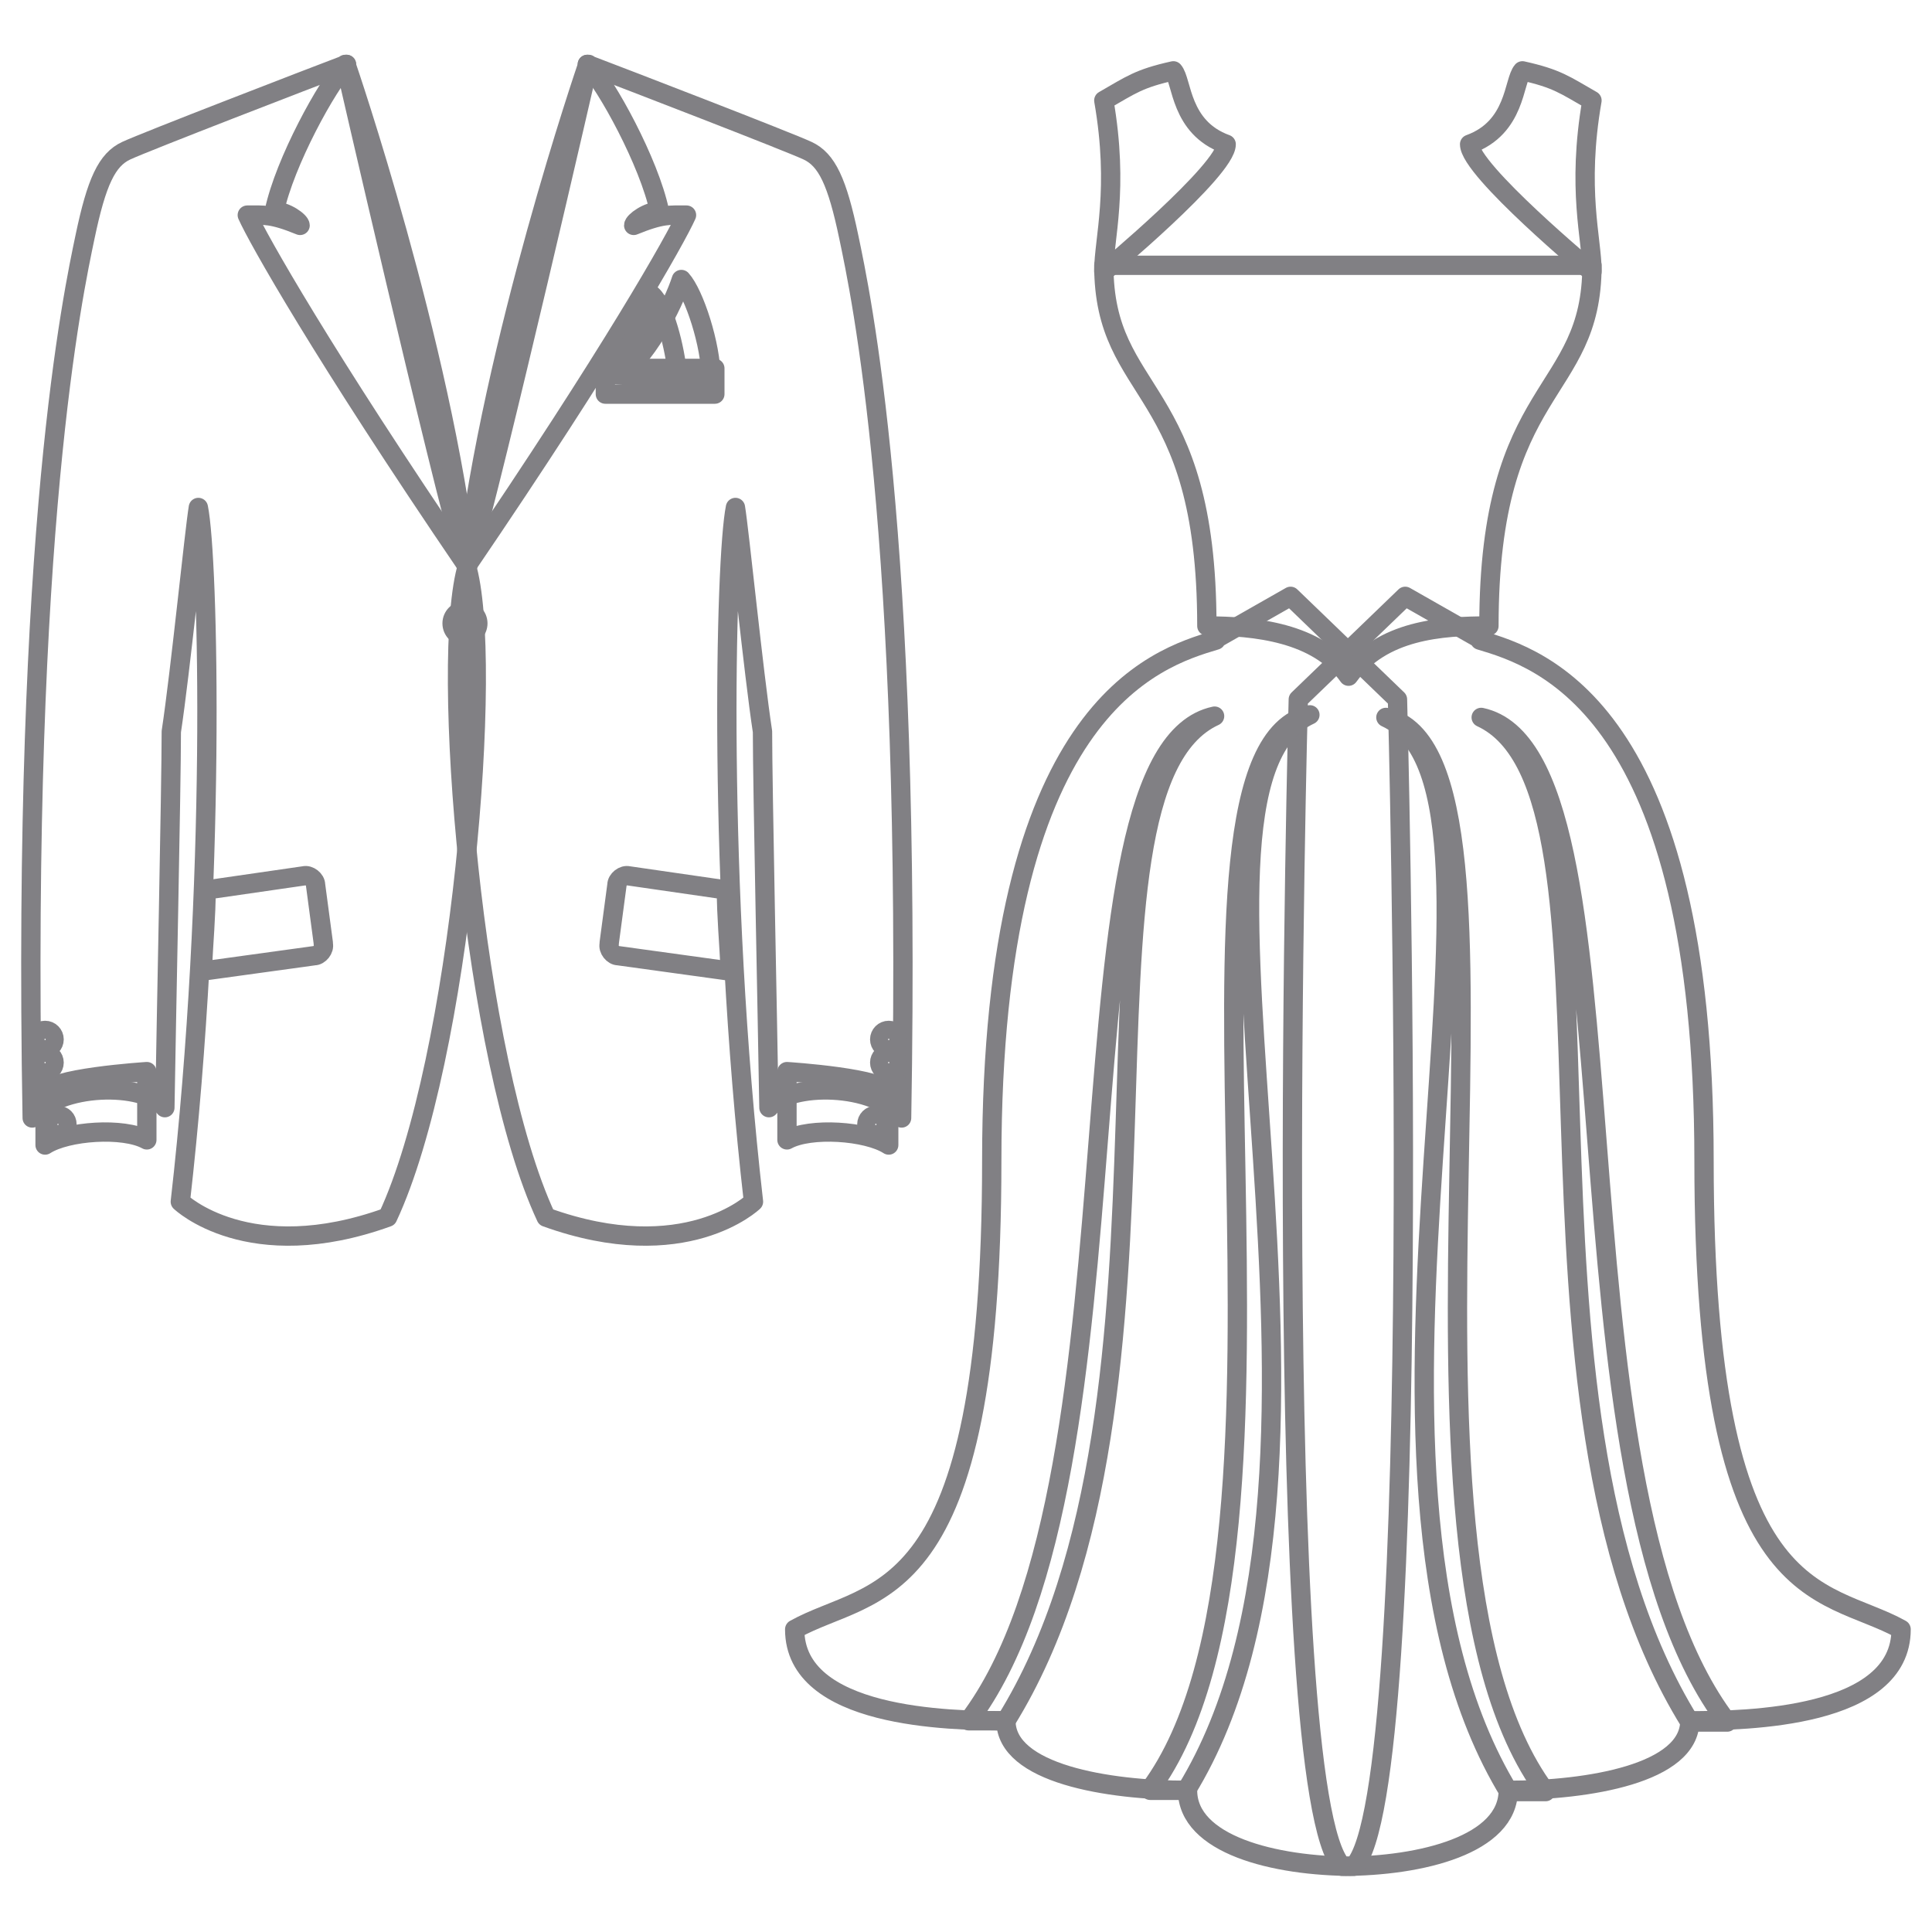 <svg xmlns="http://www.w3.org/2000/svg" id="Capa_1" viewBox="0 0 150 150"><defs><style>      .st0 {        fill: none;        stroke: #818084;        stroke-linecap: round;        stroke-linejoin: round;        stroke-width: 1.5px;      }    </style></defs><g><path class="st0" d="M3.5,84.9c0,2.2,0,3.3,0,4,1.7-1.1,6.1-1.4,7.9-.4v-5.3s-7.9.5-7.9,1.7Z"></path><path class="st0" d="M5.2,87.3c0,.4-.3.7-.7.7s-.7-.3-.7-.7.3-.7.7-.7.7.3.7.7Z"></path><path class="st0" d="M26.9,5c-2.9,1.1-15.6,6-17.1,6.7s-2.3,2.4-3.2,6.7c-.9,4.3-4.9,22.7-4.1,68.4,2-2.7,8.7-2.8,10.3-.8.1-6.4.5-25,.5-29.2.7-4.6,1.8-15.6,2.1-17.4.8,3.9,1.4,29.4-1.4,53.9,0,0,5.3,5.1,16.1,1.2,5.7-12.2,8.3-43.4,6.1-50.6-2.1-7.1-9.4-38.9-9.4-38.9Z"></path><path class="st0" d="M25.1,73.2l-.6-4.5c0-.4-.5-.8-.9-.7l-7.6,1.1c0,2-.2,4.1-.3,6.3l8.7-1.2c.4,0,.8-.5.7-.9Z"></path><path class="st0" d="M26.9,5c-1.5,1.6-4.8,7.6-5.6,11.4.9,0,2,.8,2,1.1-2.2-.9-2.8-.8-4.1-.8.8,1.8,5.8,10.7,17.1,27.3-2-17.3-9.4-38.9-9.4-38.9Z"></path><circle class="st0" cx="3.5" cy="84.4" r=".7"></circle><circle class="st0" cx="3.5" cy="82.5" r=".7"></circle><circle class="st0" cx="3.5" cy="80.7" r=".7"></circle><path class="st0" d="M69,84.9c0,2.2,0,3.3,0,4-1.7-1.1-6.1-1.4-7.9-.4v-5.3s7.9.5,7.9,1.7Z"></path><circle class="st0" cx="68" cy="87.3" r=".7"></circle><path class="st0" d="M45.6,5c2.9,1.1,15.6,6,17.1,6.7s2.3,2.4,3.2,6.7c.9,4.3,4.9,22.7,4.1,68.4-2-2.7-8.7-2.8-10.3-.8-.1-6.4-.5-25-.5-29.2-.7-4.6-1.8-15.6-2.1-17.4-.8,3.9-1.4,29.4,1.4,53.9,0,0-5.3,5.1-16.1,1.2-5.7-12.2-8.3-43.4-6.1-50.6,2.1-7.1,9.4-38.9,9.4-38.9Z"></path><path class="st0" d="M47.3,73.2l.6-4.5c0-.4.5-.8.9-.7l7.6,1.1c0,2,.2,4.1.3,6.3l-8.7-1.2c-.4,0-.8-.5-.7-.9Z"></path><path class="st0" d="M45.6,5c1.5,1.6,4.8,7.6,5.6,11.4-.9,0-2,.8-2,1.1,2.2-.9,2.8-.8,4.1-.8-.8,1.8-5.8,10.7-17.1,27.3,2-17.3,9.4-38.9,9.4-38.9Z"></path><circle class="st0" cx="69" cy="84.4" r=".7"></circle><circle class="st0" cx="69" cy="82.5" r=".7"></circle><circle class="st0" cx="69" cy="80.7" r=".7"></circle><circle class="st0" cx="36.1" cy="48.4" r="1"></circle><path class="st0" d="M52.6,29.1c-.2-2.1-1-5.3-2-6.2-.3,1.6-2.1,4.9-3.6,6.1,4.6-.1,5.6.1,5.6.1Z"></path><path class="st0" d="M55.2,29.3c0-2.5-1.3-6.5-2.3-7.6-.6,1.9-2.9,6.5-5,7.4,5.4.4,7.3.2,7.3.2Z"></path><rect class="st0" x="47" y="28.6" width="8.5" height="2"></rect></g><g><path class="st0" d="M123.6,21c0-2.4-1.2-6.3,0-13.2-2.1-1.2-2.7-1.7-5.4-2.3-.7.8-.5,4.4-4.1,5.7,0,2,9.5,9.9,9.5,9.9Z"></path><path class="st0" d="M85.7,21c0-2.4,1.2-6.3,0-13.2,2.1-1.2,2.7-1.7,5.4-2.3.7.8.5,4.4,4.1,5.7,0,2-9.5,9.9-9.5,9.9Z"></path><path class="st0" d="M114.9,49.7c4.7,1.4,17.4,5.3,17.4,40.4s9.2,33,15.3,36.4c0,6.9-12,7.1-16.4,7.1,0,4.1-7.9,5.4-14.1,5.4,0,4.2-6.7,5.9-12.9,5.9-5.7-5.7-3.4-90.6-3.4-90.6l8.3-8,5.8,3.3Z"></path><path class="st0" d="M94.4,49.7c-4.7,1.4-17.4,5.3-17.4,40.4s-9.2,33-15.3,36.4c0,6.9,12,7.1,16.4,7.1,0,4.1,7.9,5.4,14.1,5.4,0,4.2,6.7,5.9,12.9,5.9,5.7-5.7,3.4-90.6,3.4-90.6l-8.3-8-5.8,3.3Z"></path><path class="st0" d="M115.6,48.6c-3.7,0-8.3.3-10.9,3.9-2.4-3.4-7.3-3.9-11-3.9,0-19-8-17.6-8-28h37.9c0,10.3-8,9-8,28Z"></path><path class="st0" d="M131.2,133.7c.8,0,1.8,0,2.9,0-14.6-19.1-6-75.2-19.1-78,12.6,5.8.5,52.7,16.2,78Z"></path><path class="st0" d="M89.3,139c1,0,1.9,0,2.8,0,15.6-25.4-3-77.7,9.6-83.5-13.1,2.8,1.9,64.1-12.4,83.4Z"></path><path class="st0" d="M117.2,139.1c.9,0,1.9,0,2.8,0-14.4-19.3.6-80.6-12.4-83.4,12.6,5.8-6,58.1,9.6,83.5Z"></path><path class="st0" d="M94.3,55.6c-13.1,2.8-4.6,58.9-19.1,78,1.1,0,2.1,0,2.9,0,15.7-25.3,3.6-72.2,16.2-78Z"></path></g></svg>